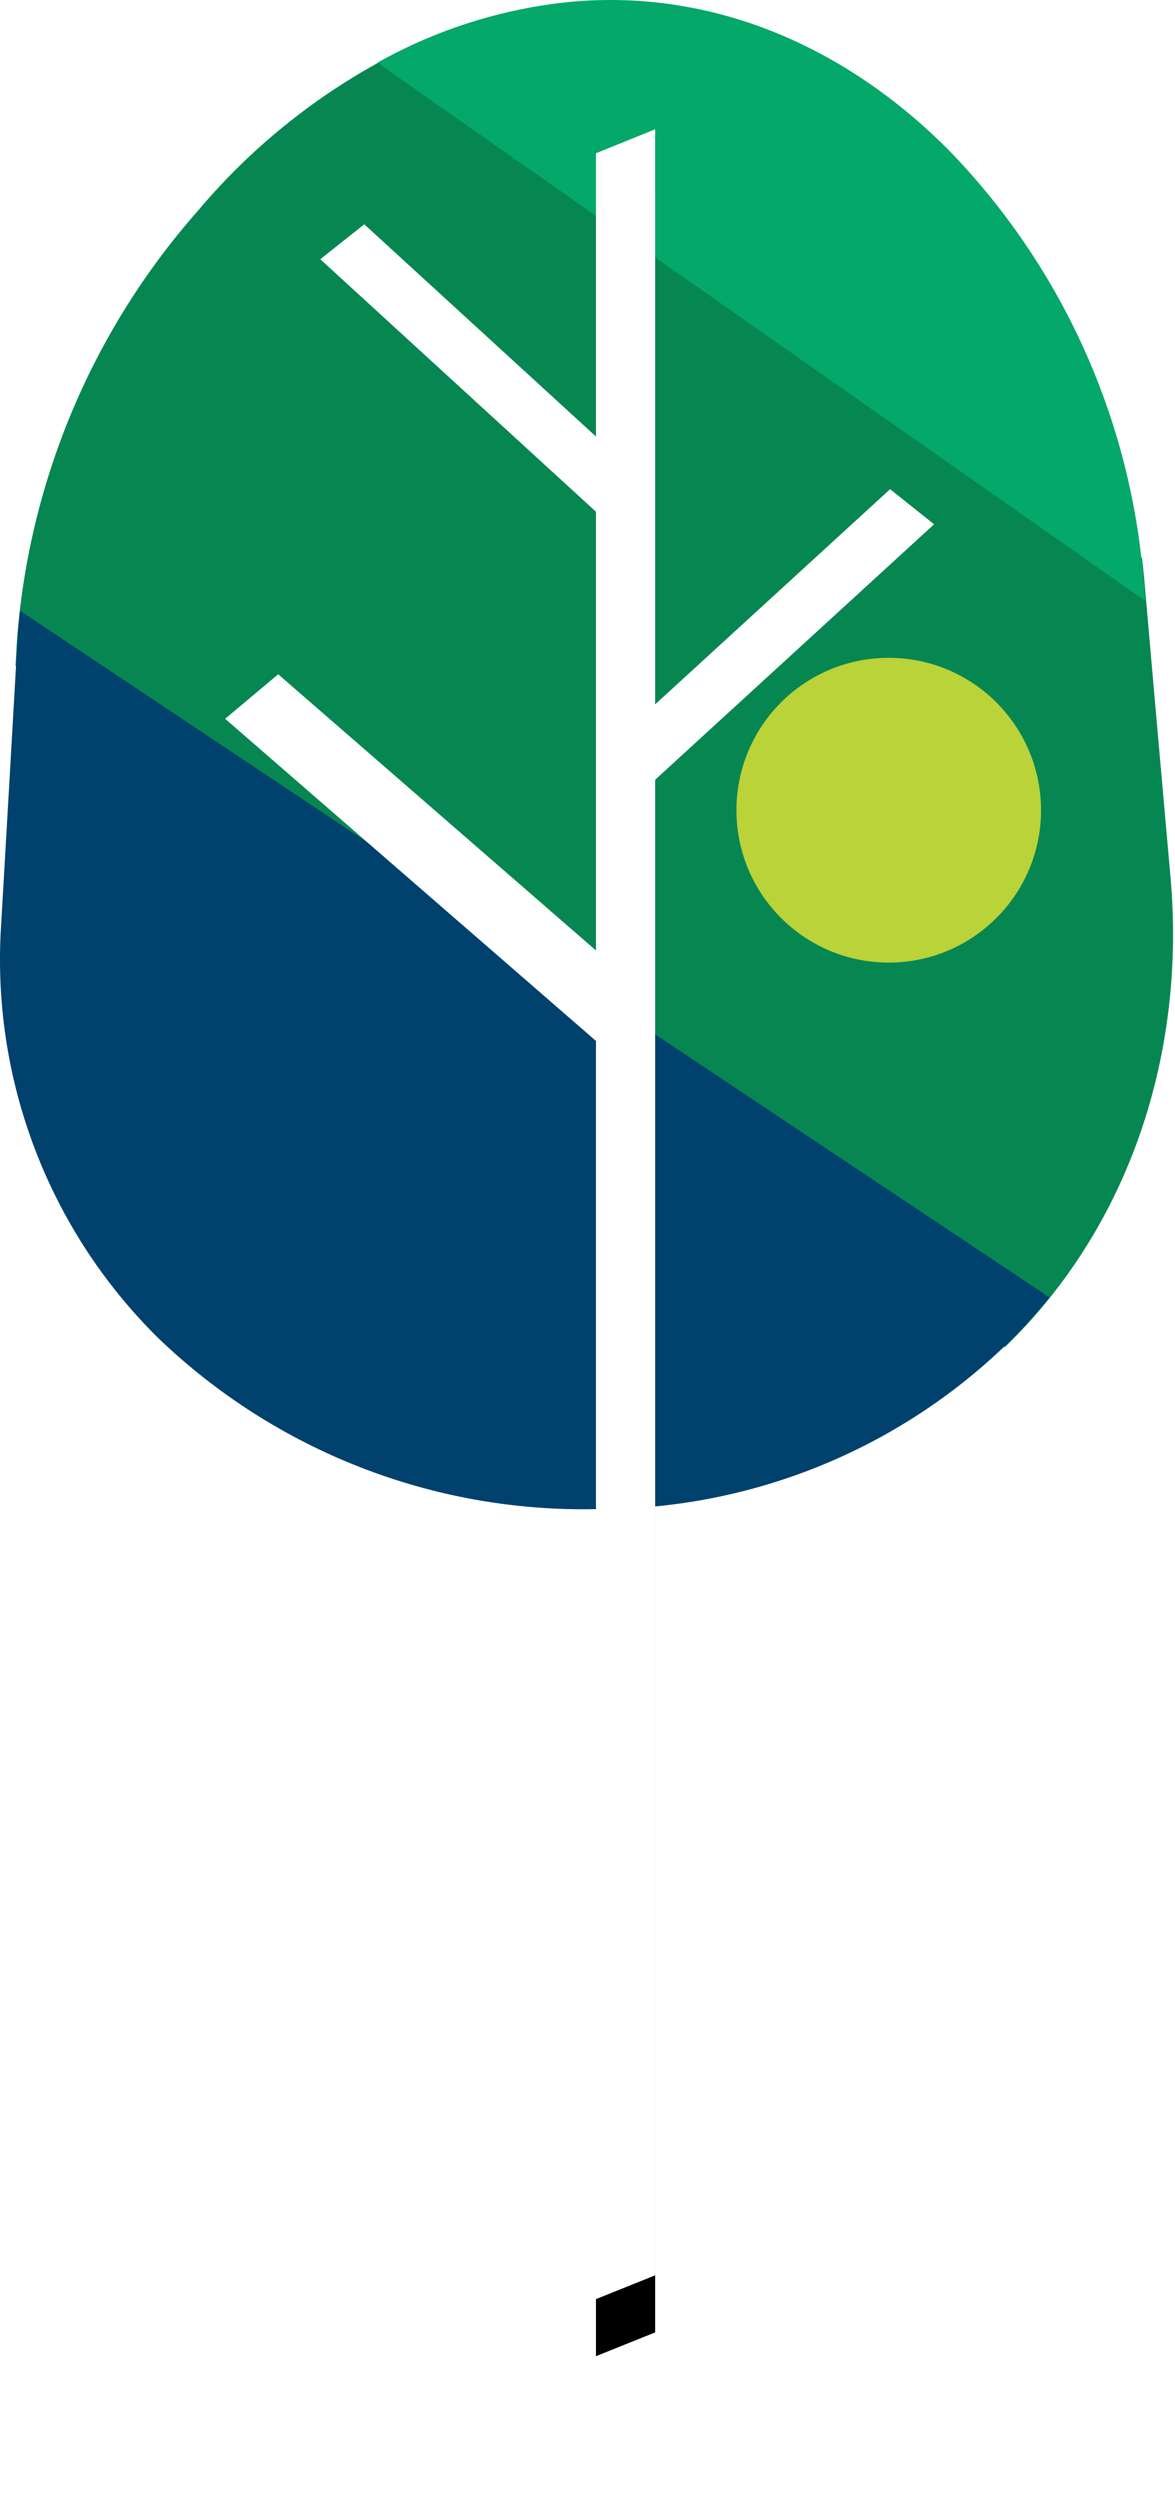 <svg xmlns="http://www.w3.org/2000/svg" xmlns:xlink="http://www.w3.org/1999/xlink" width="103" height="219" viewBox="0 0 103 219">
    <defs>
        <filter id="8mzf193vfa" width="890%" height="121.6%" x="-395%" y="-8.2%" filterUnits="objectBoundingBox">
            <feOffset dy="5" in="SourceAlpha" result="shadowOffsetOuter1"/>
            <feGaussianBlur in="shadowOffsetOuter1" result="shadowBlurOuter1" stdDeviation="6"/>
            <feColorMatrix in="shadowBlurOuter1" values="0 0 0 0 0 0 0 0 0 0 0 0 0 0 0 0 0 0 0.235 0"/>
        </filter>
        <path id="j2nxn9a81b" d="M57.431 199.336L52.241 201.421 52.241 13.426 57.431 11.326z"/>
    </defs>
    <g fill="none" fill-rule="evenodd">
        <g>
            <g>
                <path fill="#068752" d="M17.321 18.496c5.29-6.293 11.902-11.343 19.365-14.79 2.183 2.203 4.962 3.72 7.995 4.365 1.063.386 2.164.658 3.285.81 1.273.568 2.614.966 3.99 1.185.765.495 1.5.975 2.34 1.5 1.554.91 3.218 1.622 4.95 2.115.315.12.645.225.975.315l1.17.585.69.51c.605.456 1.241.867 1.905 1.23.942.944 1.994 1.77 3.135 2.46l1.215.72.225.15c.926.862 1.93 1.635 3 2.31.435.303.886.584 1.35.84.418.433.859.844 1.32 1.23.362.44.753.856 1.17 1.245.7.74 1.469 1.414 2.295 2.01.518.69 1.09 1.337 1.71 1.935l.705.705c.334.47.695.921 1.08 1.35.24.435.495.87.78 1.29.285.42.765 1.17 1.185 1.74.803 1.567 1.851 2.995 3.105 4.23.195.315.405.615.615.915 1.325 2.148 3.14 3.952 5.295 5.265 1.91 1.763 4.222 3.03 6.735 3.69l.825.3.375.165c.075.615.135 1.215.195 1.83.76 8.73 1.53 17.46 2.31 26.19 1.335 15.225-3.45 30.39-14.52 41.13-2.61-1.744-5.68-2.673-8.82-2.67h-1.05c-.315-.165-.63-.33-.96-.465-2.3-1.259-4.878-1.924-7.5-1.935h-22.5c-.72-.18-1.5-.3-2.19-.45l-.495-.165c-1.147-.385-2.335-.637-3.54-.75h-.135c-.925-.505-1.9-.912-2.91-1.215-.585-.3-1.17-.6-1.77-.855l-.93-.63c-1.722-1.678-3.805-2.94-6.09-3.69l-1.425-1.5c-.812-.81-1.707-1.534-2.67-2.16-.45-.37-.915-.73-1.395-1.08l-.135-.285c-.814-1.635-1.905-3.117-3.225-4.38l-.09-.09c-.345-.521-.72-1.022-1.125-1.5-.537-1.04-1.191-2.017-1.95-2.91-.574-.995-1.247-1.93-2.01-2.79l-.24-.285c-.24-.6-.51-1.185-.81-1.785-.3-.6-.375-1.35-.585-2.025-.152-1.76-.593-3.483-1.305-5.1-.291-1.235-.724-2.433-1.29-3.57-.205-1.175-.548-2.323-1.02-3.42l-.825-2.07c-.3-.735-.645-1.41-1.005-2.115l-.12-.36c-.49-1.456-1.188-2.835-2.07-4.095l-.795-1.185c-1.006-1.397-2.152-2.69-3.42-3.855-.102-.112-.213-.218-.33-.315l.12-2.115c1.017-13.963 6.58-27.209 15.84-37.71z" transform="translate(-1187 -579) translate(1187 579)"/>
                <path fill="#00416D" d="M1.526 56.206c.06-.91.135-1.81.225-2.7l90.24 60.15c-.615.765-1.245 1.5-1.89 2.22-9.788 10.49-23.513 16.412-37.86 16.335-14.279.295-28.089-5.102-38.385-15-9.625-9.5-14.645-22.715-13.755-36.21.48-8.27.955-16.535 1.425-24.795z" transform="translate(-1187 -579) translate(1187 579)"/>
                <path fill="#04A869" d="M83.156 13.141c9.862 10.146 15.895 23.4 17.07 37.5l.18 2.01-67.32-47.16C38.285 2.574 44.029.761 49.961.166c12.51-1.17 24.165 3.9 33.195 12.975z" transform="translate(-1187 -579) translate(1187 579)"/>
                <g transform="translate(-1187 -579) translate(1187 579)">
                    <use fill="#000" filter="url(#8mzf193vfa)" xlink:href="#j2nxn9a81b"/>
                    <use fill="#FFF" xlink:href="#j2nxn9a81b"/>
                </g>
                <path fill="#FFF" d="M56.561 42.196L52.706 45.256 28.076 22.711 31.931 19.651zM81.881 45.931L57.251 68.476 53.396 65.401 78.026 42.856zM57.281 87.646L52.631 91.531 19.736 62.971 24.386 59.071z" transform="translate(-1187 -579) translate(1187 579)"/>
                <path fill="#F7ED31" d="M77.906 57.631c7.373 0 13.35 5.977 13.35 13.35 0 7.373-5.977 13.35-13.35 13.35-7.373 0-13.35-5.977-13.35-13.35-.004-3.541 1.401-6.94 3.906-9.444 2.504-2.504 5.902-3.91 9.444-3.906z" opacity=".74" style="mix-blend-mode:lighten" transform="translate(-1187 -579) translate(1187 579)"/>
            </g>
        </g>
    </g>
</svg>
